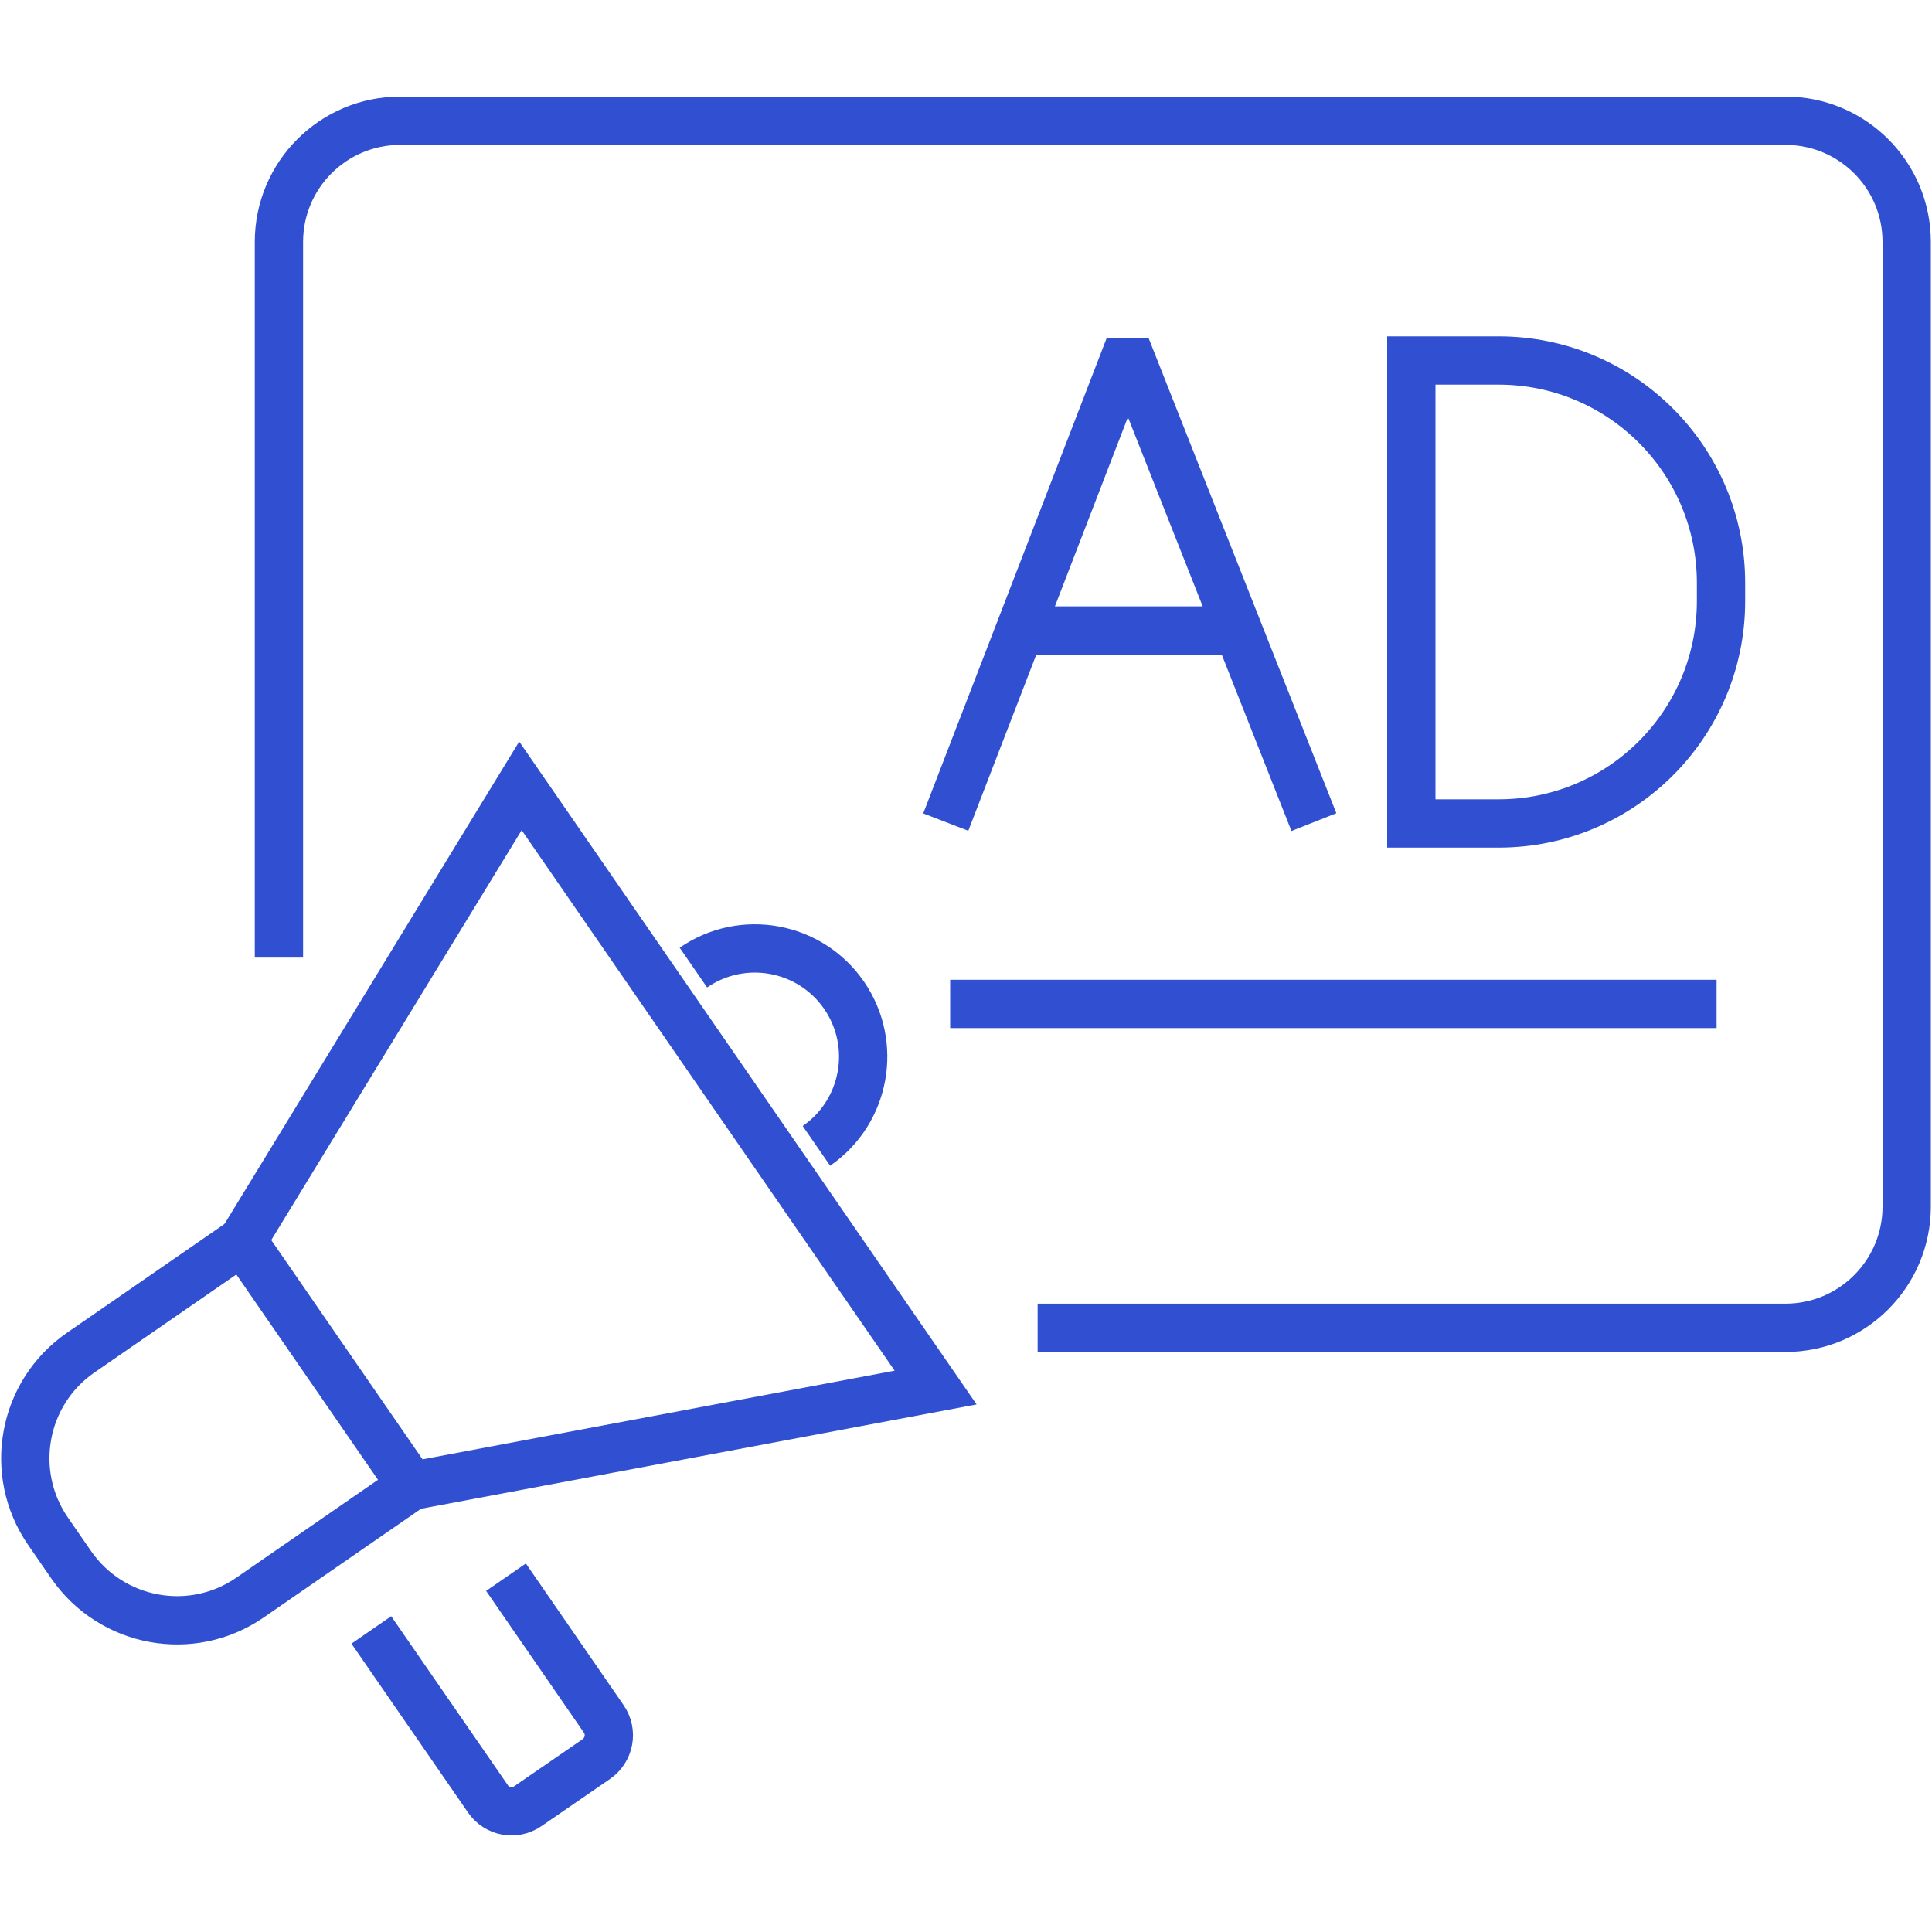 <?xml version="1.0" encoding="utf-8"?>
<!-- Generator: Adobe Illustrator 16.0.0, SVG Export Plug-In . SVG Version: 6.00 Build 0)  -->
<!DOCTYPE svg PUBLIC "-//W3C//DTD SVG 1.1//EN" "http://www.w3.org/Graphics/SVG/1.1/DTD/svg11.dtd">
<svg version="1.1" id="Calque_1" xmlns="http://www.w3.org/2000/svg" xmlns:xlink="http://www.w3.org/1999/xlink" x="0px" y="0px"
	 width="40px" height="40px" viewBox="0 0 40 40" enable-background="new 0 0 40 40" xml:space="preserve">
<g>
	<g>
		<g>
			<g>
				<path fill="none" stroke="#3050D1" stroke-miterlimit="10" d="M8.521,30.765l-3.345,2.311c-1.209,0.834-2.866,0.53-3.703-0.68
					l-0.478-0.692c-0.835-1.21-0.531-2.869,0.679-3.701l3.345-2.311"/>
				<polygon fill="none" stroke="#3050D1" stroke-miterlimit="10" points="19.371,28.728 8.521,30.765 5.02,25.691 10.775,16.271 
									"/>
				<path fill="none" stroke="#3050D1" stroke-miterlimit="10" d="M14.356,20.033c1.019-0.703,2.415-0.447,3.119,0.572
					c0.702,1.019,0.446,2.416-0.572,3.119"/>
				<path fill="none" stroke="#3050D1" stroke-miterlimit="10" d="M10.476,32.654l2.024,2.934c0.187,0.271,0.119,0.641-0.153,0.831
					l-1.417,0.975c-0.271,0.188-0.641,0.121-0.828-0.151l-2.414-3.497"/>
			</g>
		</g>
		<path fill="none" stroke="#3050D1" stroke-miterlimit="10" d="M5.775,19.826V5.009c0-1.386,1.124-2.509,2.51-2.509h28.681
			c1.387,0,2.51,1.123,2.51,2.509V24.98c0,1.387-1.124,2.511-2.51,2.511H21.483"/>
		<g>
			<g>
				<g>
					<polyline fill="none" stroke="#3050D1" stroke-miterlimit="10" points="19.581,17.021 23.258,7.493 23.438,7.493 
						27.203,17.021 					"/>
					<line fill="none" stroke="#3050D1" stroke-miterlimit="10" x1="25.635" y1="13.054" x2="21.111" y2="13.054"/>
				</g>
				<path fill="none" stroke="#3050D1" stroke-miterlimit="10" d="M29.22,7.464v9.585h1.808c2.542,0,4.604-2.062,4.604-4.604v-0.377
					c0-2.543-2.062-4.604-4.604-4.604H29.22z"/>
			</g>
			<line fill="none" stroke="#3050D1" stroke-miterlimit="10" x1="19.672" y1="20.785" x2="35.54" y2="20.785"/>
		</g>
	</g>
</g>
</svg>
